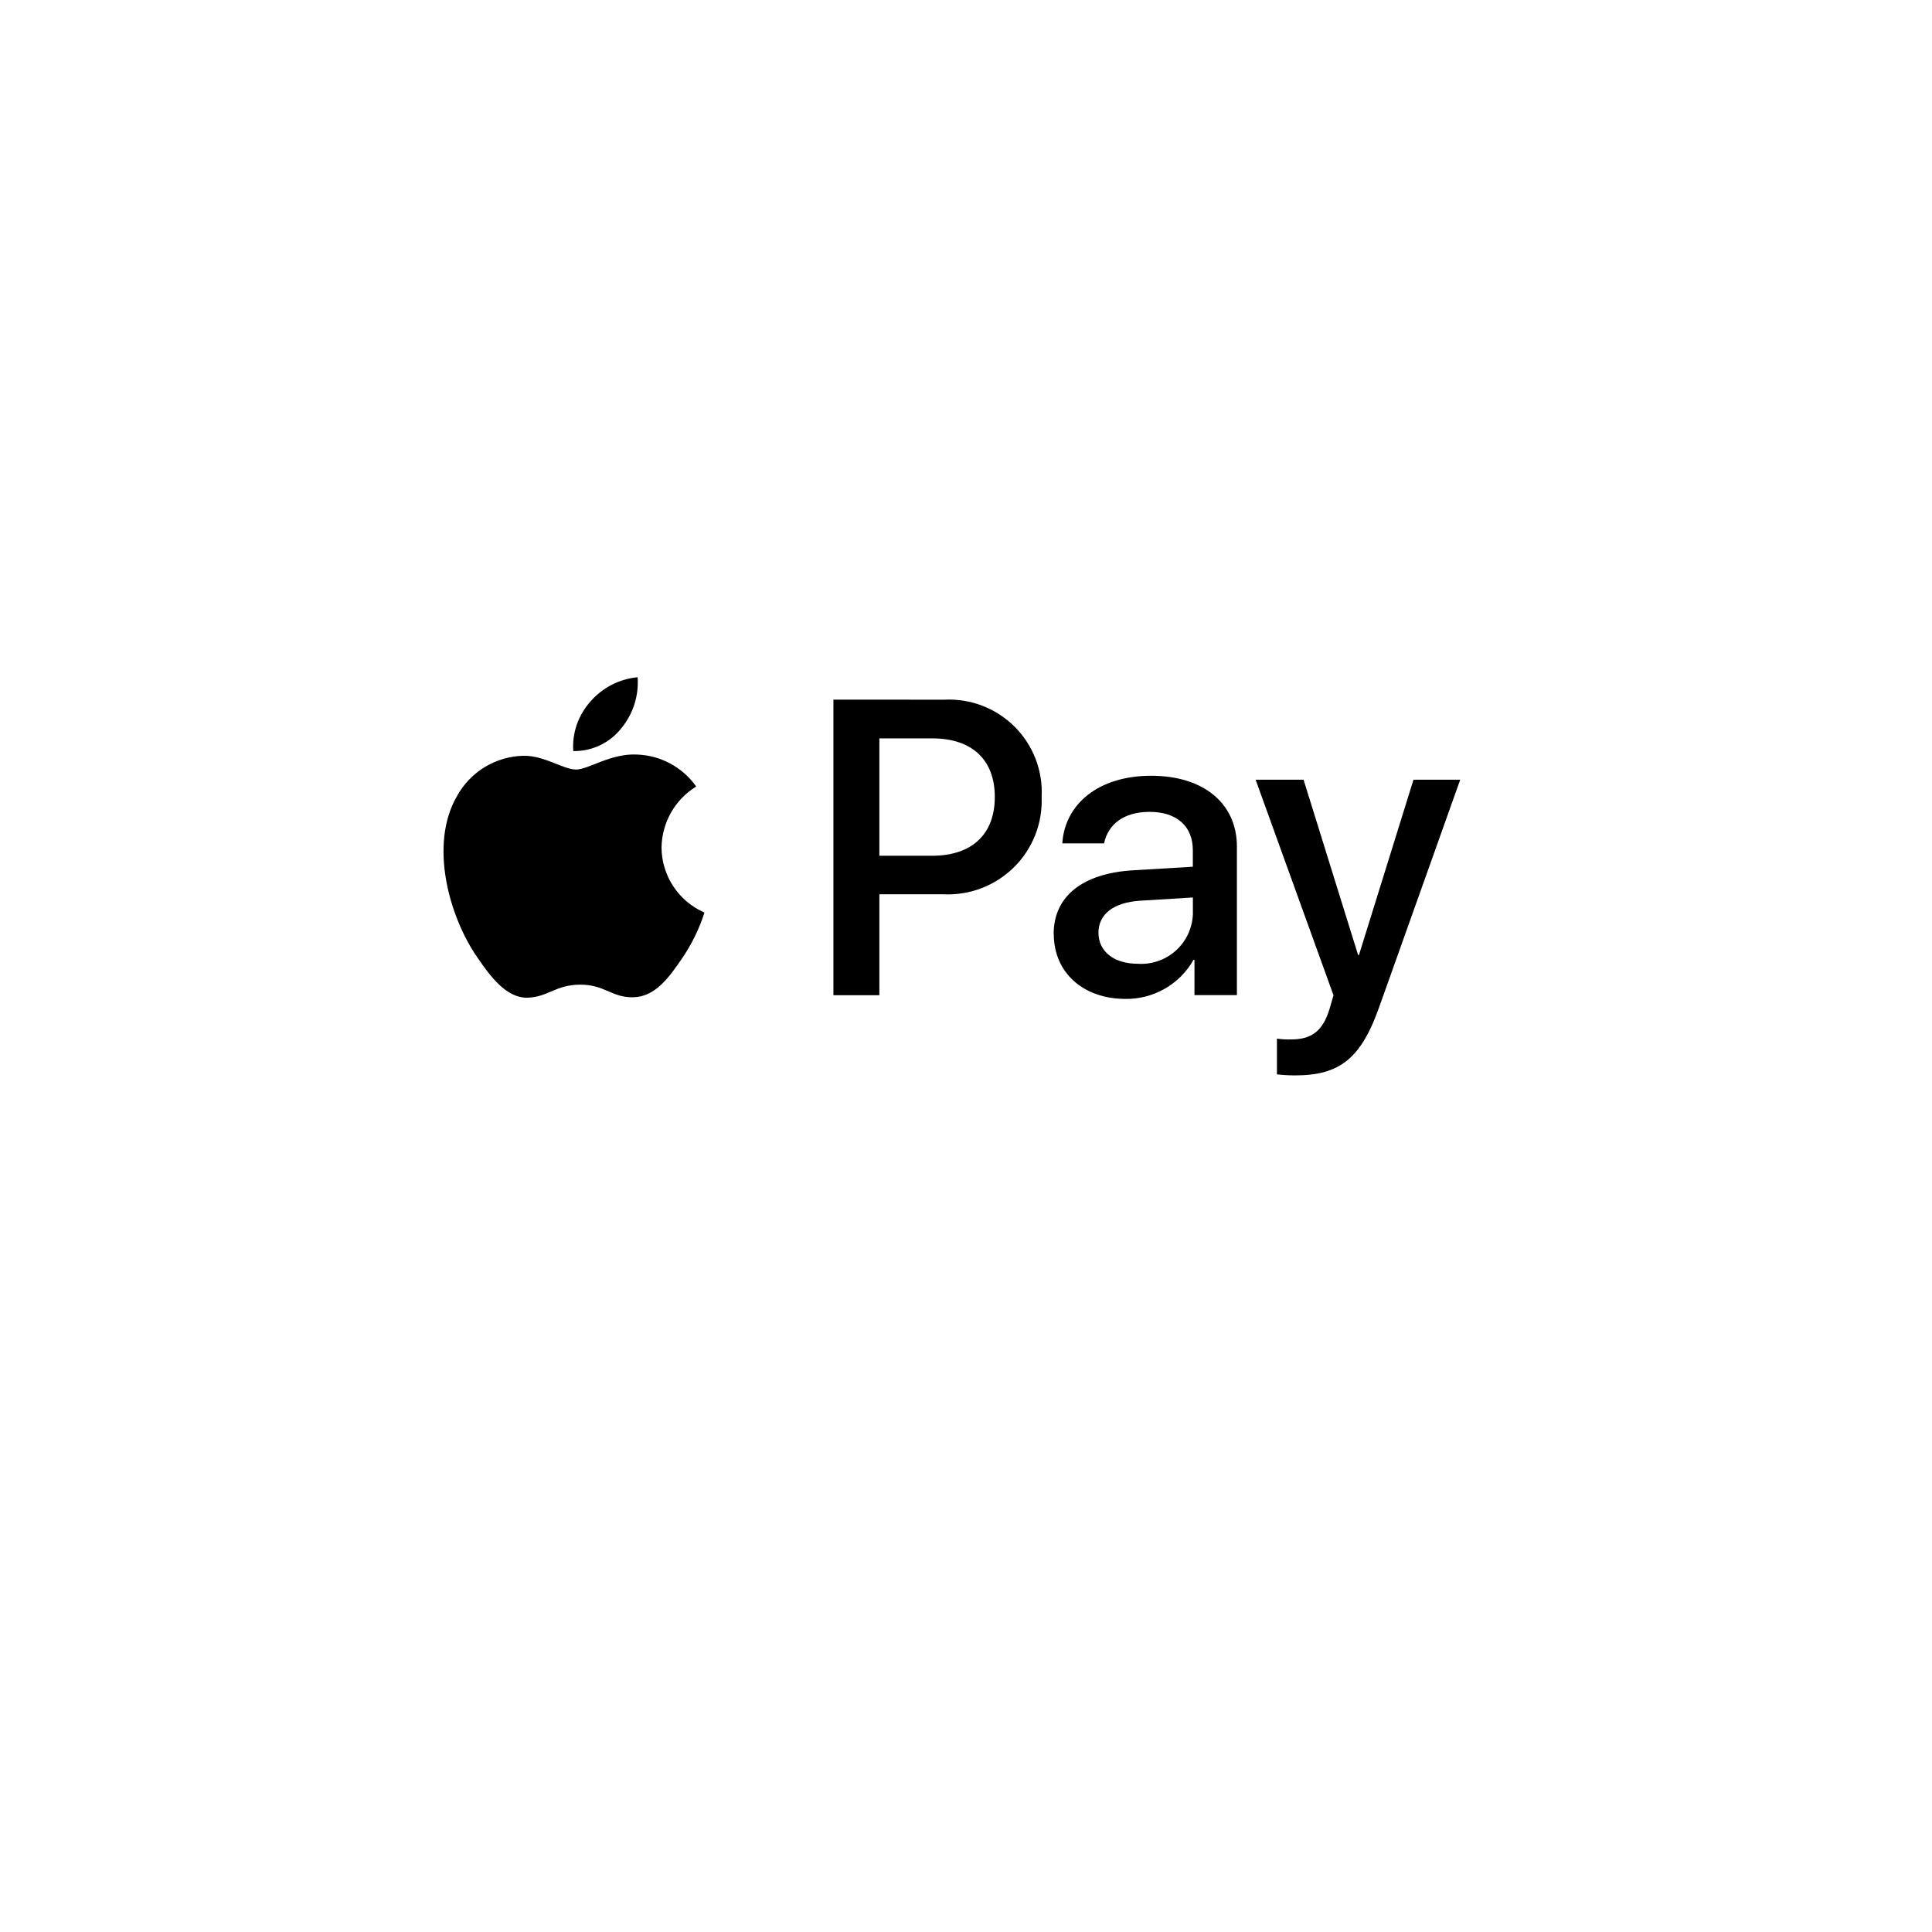 <?xml version="1.0" encoding="UTF-8" standalone="no"?>
<!-- Created with Inkscape (http://www.inkscape.org/) -->

<svg
   width="32.0px"
   height="32.0px"
   viewBox="0 0 32.0 32.0"
   version="1.1"
   id="SVGRoot"
   sodipodi:docname="apple-pay.svg"
   inkscape:version="1.2.2 (732a01da63, 2022-12-09)"
   xmlns:inkscape="http://www.inkscape.org/namespaces/inkscape"
   xmlns:sodipodi="http://sodipodi.sourceforge.net/DTD/sodipodi-0.dtd"
   xmlns="http://www.w3.org/2000/svg"
   xmlns:svg="http://www.w3.org/2000/svg">
  <sodipodi:namedview
     id="namedview7149"
     pagecolor="#ffffff"
     bordercolor="#000000"
     borderopacity="0.25"
     inkscape:showpageshadow="2"
     inkscape:pageopacity="0.0"
     inkscape:pagecheckerboard="0"
     inkscape:deskcolor="#d1d1d1"
     inkscape:document-units="px"
     showgrid="true"
     inkscape:zoom="10.35098"
     inkscape:cx="49.705439"
     inkscape:cy="1.352529"
     inkscape:window-width="3440"
     inkscape:window-height="1377"
     inkscape:window-x="3832"
     inkscape:window-y="-8"
     inkscape:window-maximized="1"
     inkscape:current-layer="layer1">
    <inkscape:grid
       type="xygrid"
       id="grid7272" />
  </sodipodi:namedview>
  <defs
     id="defs7144">
    <filter
       id="filter16_d_1181_33154"
       x="302.704"
       y="11.338"
       width="31.98"
       height="31.98"
       filterUnits="userSpaceOnUse"
       color-interpolation-filters="sRGB">
      <feFlood
         flood-opacity="0"
         result="BackgroundImageFix"
         id="feFlood788" />
      <feColorMatrix
         in="SourceAlpha"
         type="matrix"
         values="0 0 0 0 0 0 0 0 0 0 0 0 0 0 0 0 0 0 127 0"
         result="hardAlpha"
         id="feColorMatrix790" />
      <feOffset
         dy="1.465"
         id="feOffset792" />
      <feGaussianBlur
         stdDeviation="2.563"
         id="feGaussianBlur794" />
      <feColorMatrix
         type="matrix"
         values="0 0 0 0 0.027 0 0 0 0 0.149 0 0 0 0 0.325 0 0 0 0.16 0"
         id="feColorMatrix796" />
      <feBlend
         mode="normal"
         in2="BackgroundImageFix"
         result="effect1_dropShadow_1181_33154"
         id="feBlend798" />
      <feBlend
         mode="normal"
         in="SourceGraphic"
         in2="effect1_dropShadow_1181_33154"
         result="shape"
         id="feBlend800" />
    </filter>
  </defs>
  <g
     inkscape:label="Warstwa 1"
     inkscape:groupmode="layer"
     id="layer1">
    <g
       filter="url(#filter16_d_1181_33154)"
       id="g455"
       transform="translate(-302.657,-11.388)">
      <circle
         cx="318.694"
         cy="25.864"
         r="10.864"
         fill="#ffffff"
         id="circle453" />
    </g>
    <path
       d="m 10.287,12.067 c 0.198,-0.237 0.296,-0.542 0.274,-0.85 -0.304,0.029 -0.585,0.174 -0.785,0.406 -0.098,0.111 -0.174,0.24 -0.223,0.38 -0.048,0.14 -0.068,0.289 -0.058,0.437 0.152,0.003 0.302,-0.03 0.439,-0.094 0.138,-0.065 0.258,-0.16 0.353,-0.279 z"
       fill="#000000"
       id="path457"
       style="stroke-width:1" />
    <path
       d="m 10.558,12.498 c -0.437,-0.026 -0.809,0.248 -1.018,0.248 -0.209,0 -0.528,-0.236 -0.874,-0.228 -0.225,0.006 -0.444,0.07 -0.637,0.187 -0.192,0.117 -0.35,0.282 -0.459,0.479 -0.47,0.809 -0.124,2.01 0.333,2.669 0.222,0.326 0.489,0.684 0.842,0.672 0.333,-0.013 0.463,-0.216 0.868,-0.216 0.404,0 0.522,0.216 0.874,0.209 0.365,-0.007 0.594,-0.326 0.816,-0.653 0.157,-0.231 0.28,-0.484 0.365,-0.75 -0.21,-0.092 -0.389,-0.242 -0.515,-0.433 -0.126,-0.191 -0.195,-0.415 -0.196,-0.644 0.003,-0.203 0.057,-0.403 0.157,-0.579 0.1,-0.177 0.244,-0.325 0.417,-0.432 -0.111,-0.157 -0.256,-0.286 -0.425,-0.378 -0.168,-0.092 -0.356,-0.143 -0.548,-0.151"
       fill="#000000"
       id="path459"
       style="stroke-width:1" />
    <path
       d="m 15.641,11.589 c 0.214,-0.011 0.429,0.023 0.629,0.1 0.2,0.077 0.382,0.195 0.534,0.346 0.152,0.151 0.27,0.333 0.348,0.533 0.077,0.2 0.112,0.414 0.101,0.628 0.008,0.216 -0.026,0.432 -0.106,0.634 -0.08,0.202 -0.2,0.384 -0.354,0.536 -0.155,0.152 -0.339,0.27 -0.541,0.347 -0.203,0.077 -0.419,0.11 -0.636,0.099 h -1.051 v 1.672 H 13.804 v -4.896 z m -1.076,2.585 h 0.872 c 0.662,0 1.04,-0.356 1.04,-0.974 0,-0.617 -0.378,-0.97 -1.036,-0.97 h -0.876 z"
       fill="#000000"
       id="path461"
       style="stroke-width:1" />
    <path
       d="m 17.452,15.469 c 0,-0.624 0.479,-1.007 1.328,-1.055 l 0.977,-0.058 v -0.275 c 0,-0.397 -0.268,-0.634 -0.716,-0.634 -0.425,0 -0.689,0.204 -0.754,0.522 h -0.692 c 0.041,-0.645 0.591,-1.12 1.473,-1.12 0.866,0 1.419,0.458 1.419,1.174 v 2.459 H 19.784 V 15.897 h -0.015 c -0.112,0.199 -0.276,0.364 -0.474,0.478 -0.199,0.114 -0.424,0.173 -0.653,0.17 -0.699,0 -1.188,-0.434 -1.188,-1.075 z m 2.306,-0.322 v -0.282 l -0.879,0.054 c -0.438,0.03 -0.685,0.224 -0.685,0.529 0,0.312 0.257,0.515 0.651,0.515 0.114,0.008 0.228,-0.008 0.336,-0.045 0.108,-0.037 0.208,-0.096 0.293,-0.172 0.085,-0.076 0.154,-0.169 0.203,-0.272 0.048,-0.103 0.076,-0.215 0.081,-0.329 z"
       fill="#000000"
       id="path463"
       style="stroke-width:1" />
    <path
       d="m 21.15,17.797 v -0.594 c 0.079,0.011 0.159,0.016 0.238,0.013 0.339,0 0.523,-0.142 0.635,-0.509 0,-0.007 0.064,-0.217 0.064,-0.221 l -1.29,-3.572 h 0.794 l 0.903,2.903 h 0.015 l 0.903,-2.903 h 0.774 l -1.338,3.755 c -0.305,0.865 -0.658,1.143 -1.398,1.143 -0.1,-3e-4 -0.2,-0.006 -0.299,-0.017 z"
       fill="#000000"
       id="path465"
       style="stroke-width:1" />
  </g>
</svg>
